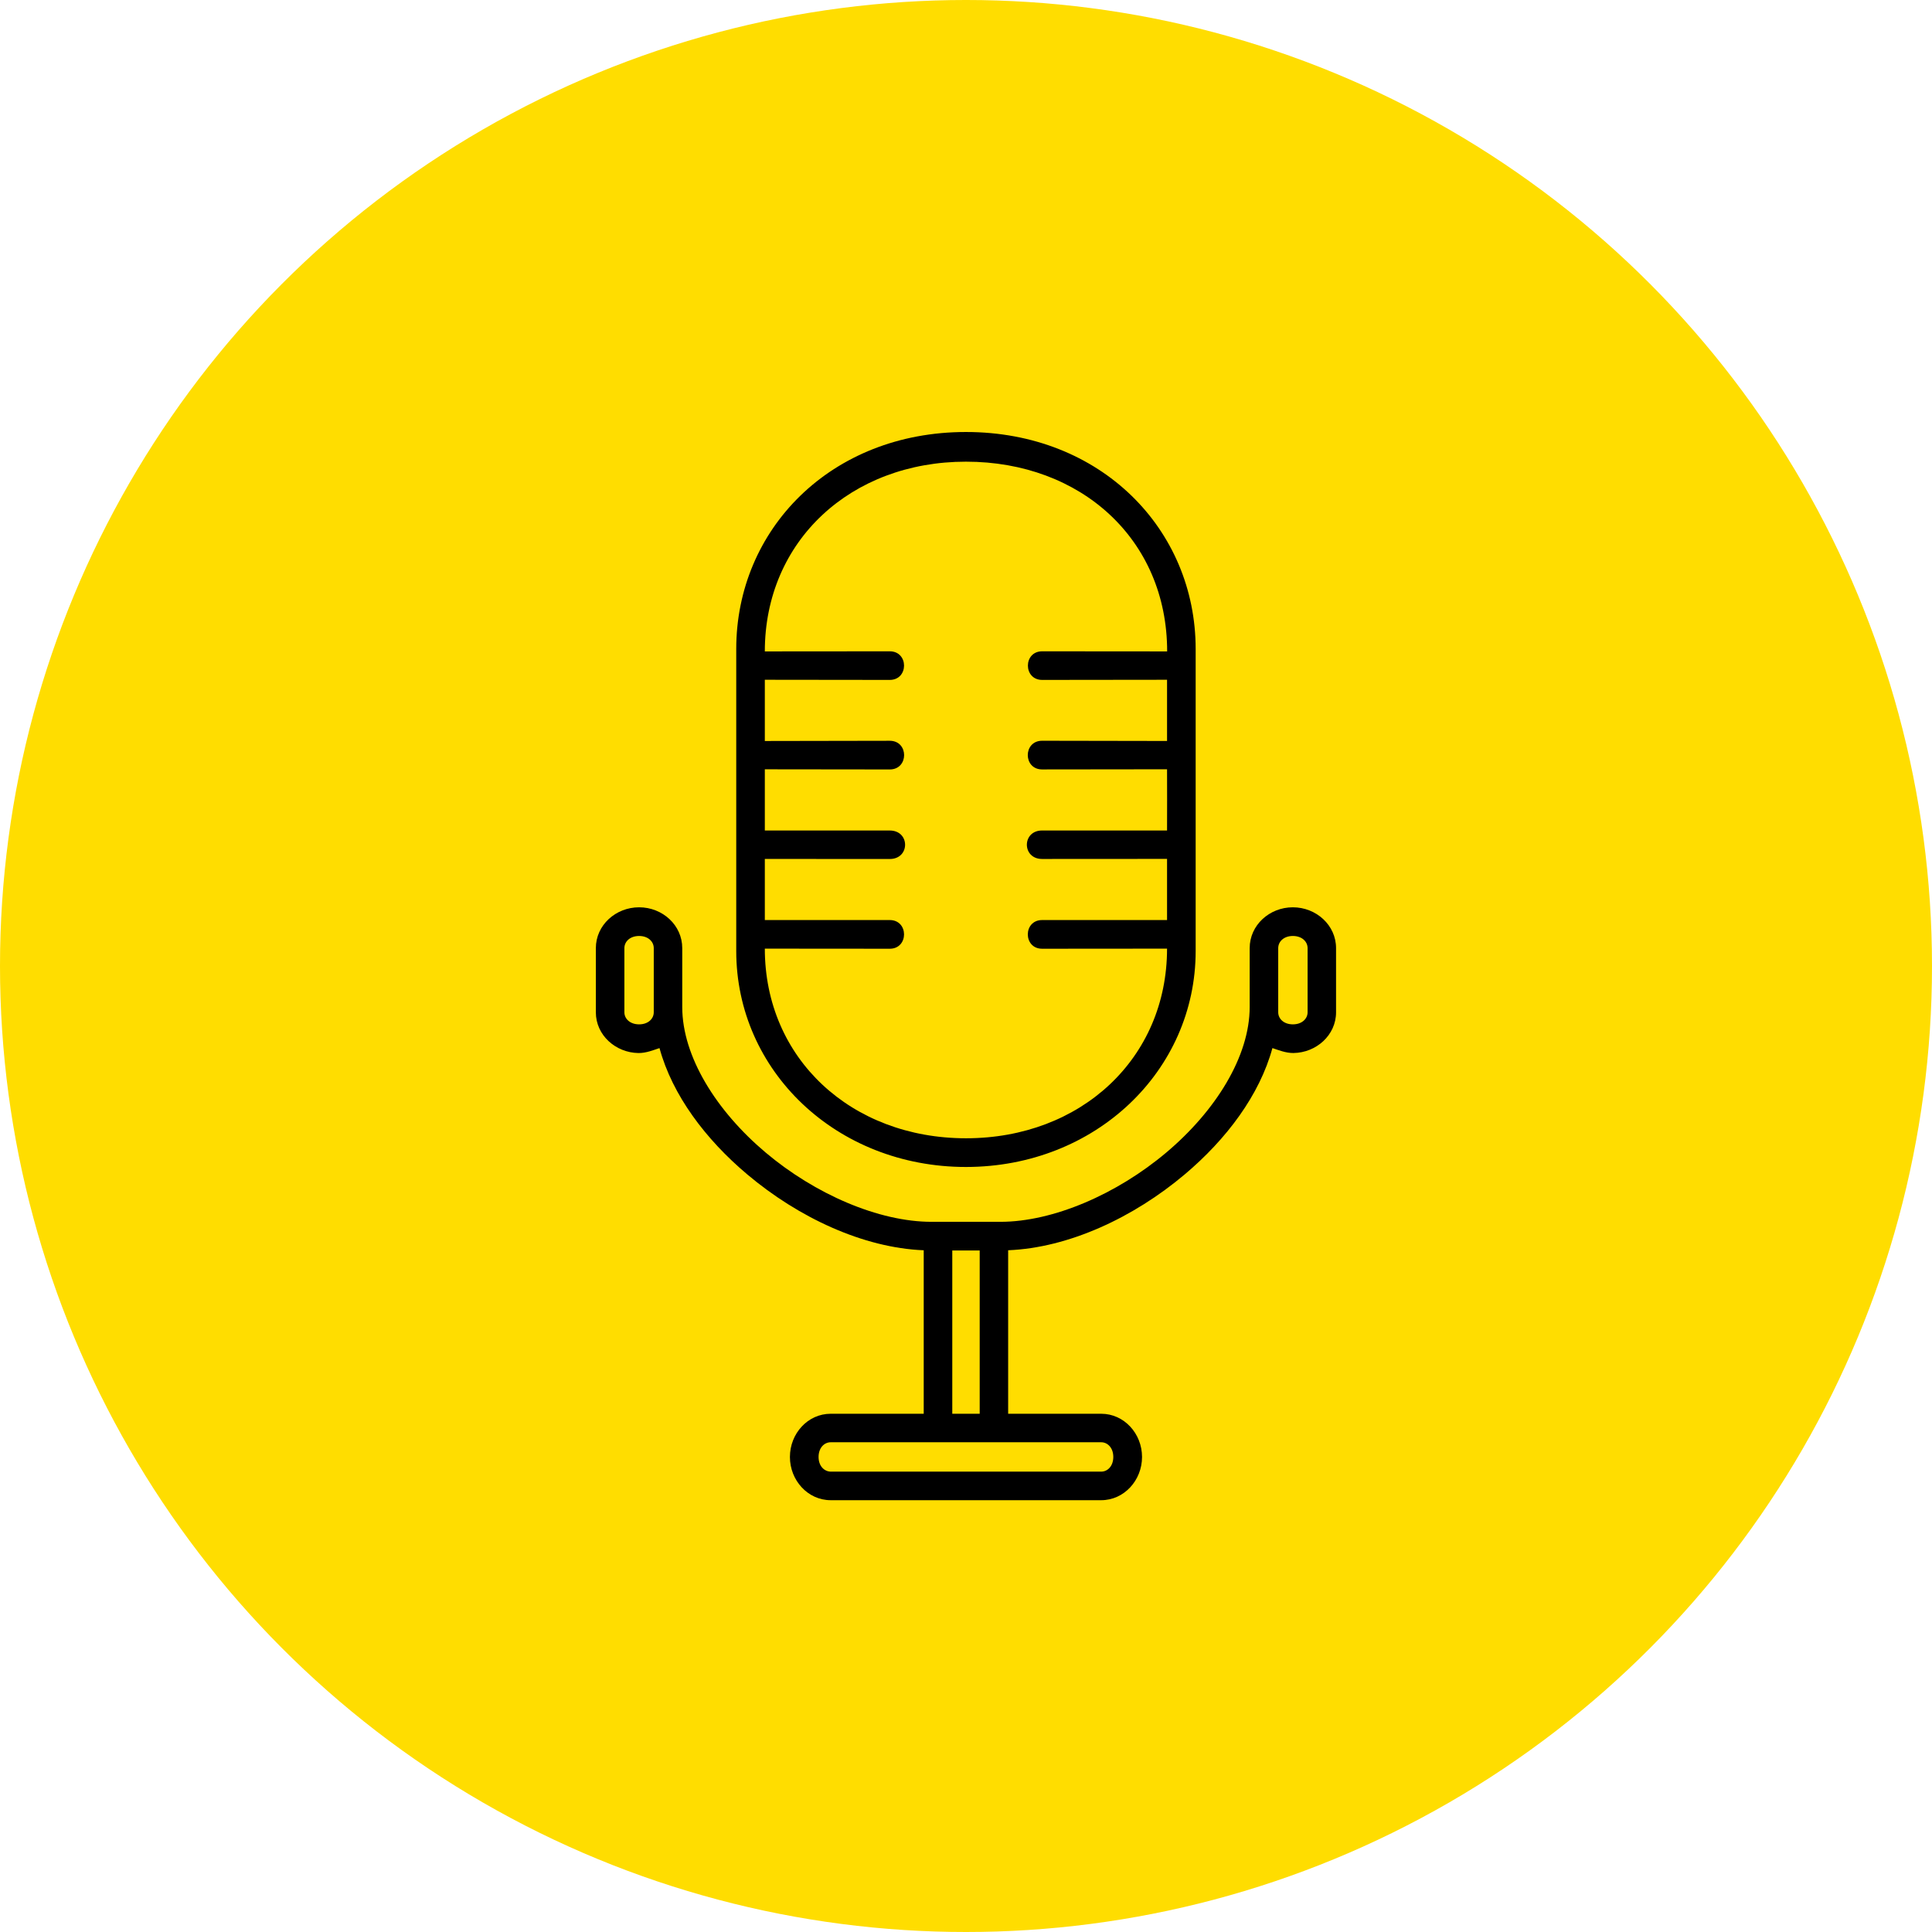 <?xml version="1.0" encoding="UTF-8"?> <svg xmlns="http://www.w3.org/2000/svg" width="78" height="78" viewBox="0 0 78 78" fill="none"> <circle cx="39" cy="39" r="39" fill="#FFDD00"></circle> <path d="M33.538 58.228H44.458C44.718 58.228 44.947 58.453 44.947 58.821C44.947 59.189 44.718 59.414 44.458 59.414H33.538C33.277 59.408 33.048 59.189 33.048 58.821C33.048 58.453 33.277 58.228 33.538 58.228ZM38.446 50.485H39.553V57.077H38.446V50.485ZM52.196 37.788C52.566 37.788 52.791 38.017 52.791 38.278V40.87C52.791 41.127 52.566 41.356 52.196 41.356C51.828 41.356 51.605 41.127 51.605 40.87V38.278C51.605 38.017 51.828 37.788 52.196 37.788ZM25.803 37.788C26.17 37.788 26.394 38.017 26.394 38.278V40.87C26.394 41.127 26.171 41.356 25.803 41.356C25.433 41.356 25.208 41.127 25.208 40.87V38.278C25.208 38.017 25.433 37.788 25.803 37.788ZM25.803 36.63C24.854 36.63 24.056 37.354 24.056 38.278V40.87C24.056 41.793 24.855 42.502 25.778 42.514C26.091 42.516 26.382 42.394 26.626 42.314C27.143 44.214 28.486 45.997 30.17 47.415C32.245 49.163 34.855 50.379 37.293 50.477V57.077H33.538C32.612 57.077 31.891 57.876 31.891 58.822C31.891 59.765 32.612 60.567 33.538 60.567H44.458C45.383 60.567 46.107 59.765 46.107 58.822C46.107 57.876 45.383 57.077 44.458 57.077H40.702V50.476C43.141 50.378 45.755 49.163 47.829 47.415C49.513 45.996 50.853 44.214 51.371 42.314C51.616 42.394 51.906 42.515 52.218 42.513C53.141 42.502 53.94 41.793 53.94 40.869V38.278C53.94 37.354 53.141 36.63 52.195 36.63C51.249 36.63 50.453 37.354 50.453 38.278V40.656C50.453 42.655 49.076 44.854 47.085 46.532C45.096 48.208 42.523 49.328 40.389 49.328H37.608C35.472 49.328 32.9 48.208 30.912 46.532C28.921 44.854 27.544 42.654 27.544 40.656V38.278C27.545 37.354 26.75 36.63 25.803 36.63ZM42.076 26.295C41.307 26.295 41.307 27.45 42.076 27.45L47.117 27.444V29.915L42.074 29.906C41.301 29.906 41.301 31.064 42.074 31.064L47.117 31.058C47.117 31.058 47.123 33.529 47.117 33.529H42.074C41.252 33.529 41.252 34.679 42.074 34.679L47.117 34.676V37.145H42.074C41.303 37.145 41.303 38.303 42.074 38.303L47.117 38.299C47.117 42.727 43.642 45.955 39.001 45.955C34.357 45.955 30.878 42.726 30.878 38.299L35.922 38.303C36.691 38.303 36.691 37.145 35.922 37.145H30.878V34.678L35.922 34.68C36.747 34.68 36.747 33.53 35.922 33.53H30.878C30.876 33.53 30.878 31.059 30.878 31.059L35.922 31.065C36.695 31.065 36.695 29.907 35.922 29.907L30.878 29.916V27.444L35.922 27.45C36.691 27.45 36.691 26.295 35.922 26.295L30.878 26.299C30.878 21.834 34.354 18.639 38.998 18.639C43.645 18.639 47.121 21.782 47.121 26.299L42.076 26.295ZM38.998 17.441C33.543 17.441 29.724 21.373 29.724 26.203V38.395C29.724 43.225 33.758 47.114 39.001 47.114C44.241 47.11 48.272 43.221 48.272 38.395V26.203C48.272 21.373 44.452 17.441 38.998 17.441Z" fill="black"></path> </svg> 
